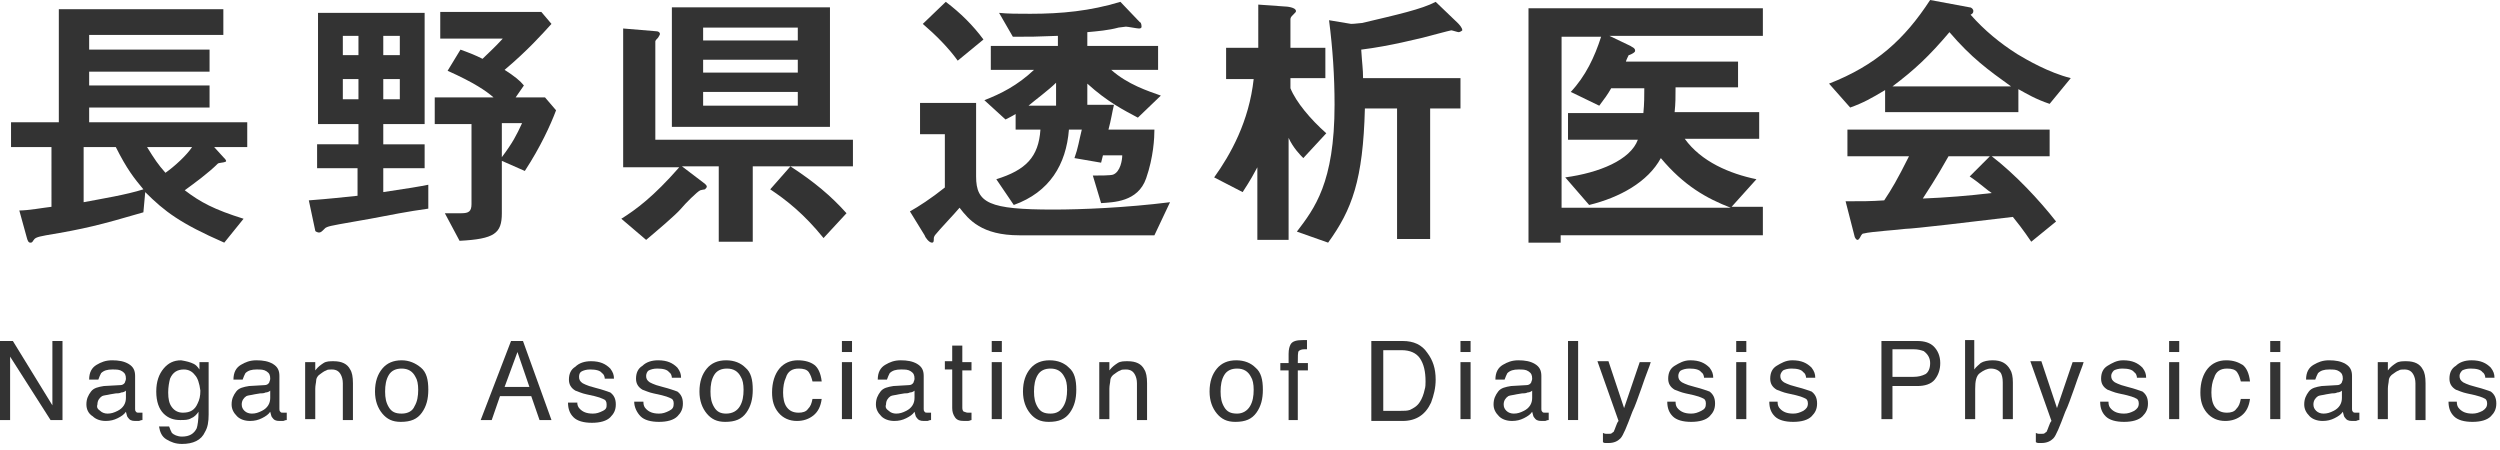 <?xml version="1.0" encoding="utf-8"?>
<!-- Generator: Adobe Illustrator 23.0.1, SVG Export Plug-In . SVG Version: 6.00 Build 0)  -->
<svg version="1.1" id="レイヤー_1" xmlns="http://www.w3.org/2000/svg" xmlns:xlink="http://www.w3.org/1999/xlink" x="0px"
	 y="0px" width="272px" height="49px" viewBox="0 0 272 49" style="enable-background:new 0 0 272 49;" xml:space="preserve">
<style type="text/css">
	.st0{fill:#333333;}
</style>
<path class="st0" d="M23.3,16l1,1.1c0.1,0.1,0.3,0.3,0.3,0.4c0,0.1,0,0.1-0.1,0.1c-0.1,0.1-0.7,0.1-0.8,0.2c-1,1-2.5,2.1-3.6,2.9
	c1.7,1.3,3.2,2.1,6.4,3.1l-2.1,2.6c-4.8-2.1-6.5-3.4-8.6-5.5l-0.2,2.2c-4.8,1.4-6.4,1.8-10.6,2.5c-1.1,0.2-1.2,0.3-1.4,0.6
	c-0.1,0.2-0.2,0.2-0.3,0.2c-0.2,0-0.3-0.2-0.4-0.6l-0.8-2.9c1,0,2.6-0.3,3.5-0.4V16H1.2v-2.7h5.2V1h17.9v2.8H9.7v1.6h13.1v2.4H9.7
	v1.5h13.1v2.4H9.7v1.6h17.2V16H23.3z M12.6,16H9.1v6c2.1-0.4,4.6-0.8,6.5-1.4C14.6,19.4,13.8,18.4,12.6,16z M16,16
	c0.8,1.3,1.2,1.9,2,2.8c1-0.7,2.3-1.9,2.9-2.8H16z"/>
<path class="st0" d="M40.3,23.8c-0.5,0.1-2.9,0.5-3.4,0.6c-0.4,0.1-1.4,0.2-1.6,0.5c-0.3,0.3-0.4,0.4-0.6,0.4
	c-0.1,0-0.4-0.1-0.4-0.2l-0.7-3.3c2.6-0.2,3.3-0.3,5.3-0.5v-3h-4.4v-2.6H39v-2.2h-4.4V1.4h11.6v12.1h-4.5v2.2h4.5v2.6h-4.5v2.6
	c2.7-0.4,3.9-0.6,4.9-0.8v2.6C44.4,23,42.4,23.4,40.3,23.8z M39,3.9h-1.7V6H39V3.9z M39,8.6h-1.7v2.2H39V8.6z M43.5,3.9h-1.8V6h1.8
	V3.9z M43.5,8.6h-1.8v2.2h1.8V8.6z M57.1,18.6l-2.5-1.1v5.7c0,2.2-0.8,2.8-4.6,3l-1.6-3h1.8c0.8,0,1.1-0.2,1.1-1v-8.7h-4v-2.9h6.4
	c-0.8-0.7-2.1-1.6-5-2.9l1.4-2.3c1.1,0.4,1.6,0.6,2.4,1c0.7-0.7,1.3-1.2,2.2-2.2h-6.8V1.3h11L60,2.6c-1,1.1-2.6,2.9-5.1,5
	C56,8.3,56.6,8.8,57,9.3l-0.9,1.3h3.2l1.2,1.4C59.9,13.6,58.8,16,57.1,18.6z M54.6,13.4v3.7c1.2-1.6,1.6-2.4,2.2-3.7H54.6z"/>
<path class="st0" d="M81.9,18.1v8.2h-3.7v-8.2h-4l2.5,1.9c0.1,0.1,0.2,0.2,0.2,0.3c0,0.1-0.1,0.2-0.2,0.3c-0.1,0-0.5,0.1-0.5,0.1
	c-0.3,0.1-1.7,1.5-2.1,2c-0.6,0.7-2.5,2.3-3.8,3.4l-2.7-2.3c1.6-1,3.5-2.4,6.3-5.6h-6.1V3.1l3.6,0.3c0.2,0,0.4,0.1,0.4,0.3
	c0,0.1-0.1,0.2-0.2,0.4c-0.1,0.1-0.3,0.3-0.3,0.4v10.7h21.5v2.9H81.9z M73.1,13.8v-13h17.2v13H73.1z M86.8,3H76.5v1.4h10.3V3z
	 M86.8,6.5H76.5v1.4h10.3V6.5z M86.8,10H76.5v1.5h10.3V10z M89.6,25.9c-2.1-2.6-4-4.1-5.8-5.3l2.2-2.5c2.6,1.7,4.4,3.2,6.1,5.1
	L89.6,25.9z"/>
<path class="st0" d="M100.1,11.2h6.1v8c0,2.9,1.4,3.6,8.4,3.6c3.1,0,7.9-0.2,12.7-0.8l-1.7,3.6h-14.7c-4.1,0-5.5-1.7-6.5-3
	c-0.4,0.5-2.3,2.5-2.6,2.9c-0.1,0.1-0.2,0.3-0.2,0.4c0,0.3,0,0.5-0.2,0.5c-0.3,0-0.7-0.5-0.8-0.8L99,23c0.9-0.5,2.3-1.4,3.8-2.6
	v-5.8h-2.7V11.2z M104.2,6.6c-1-1.4-2.4-2.8-3.8-4l2.5-2.4c1.6,1.2,3,2.6,4.1,4.1L104.2,6.6z M108.7,1.4c1,0.1,2,0.1,3.4,0.1
	c3.4,0,6.5-0.3,9.8-1.3l2.1,2.2c0.1,0,0.2,0.2,0.2,0.5c0,0.2-0.2,0.2-0.3,0.2c-0.2,0-1.2-0.2-1.4-0.2c-0.1,0-0.7,0.1-0.8,0.1
	c-1.1,0.3-2.3,0.4-3.4,0.5V5h7.7v2.6h-5.1c1.8,1.6,4,2.3,5.4,2.8l-2.5,2.4c-1.5-0.8-3.3-1.7-5.5-3.7v2.3h2.9
	c-0.2,0.8-0.3,1.6-0.6,2.7h5c0,0.9-0.1,3-0.9,5.3c-0.9,2.6-3.6,2.6-4.9,2.7l-0.9-3c0.7,0,1.9,0,2.2-0.1c0.8-0.3,1-1.6,1-2.1h-2.1
	l-0.2,0.8l-2.9-0.5c0.4-1.1,0.5-1.9,0.8-3.1h-1.4c-0.3,3.8-2.1,6.8-6,8.2l-1.9-2.8c3.2-1,4.6-2.4,4.8-5.4h-2.7v-1.7
	c-0.3,0.2-0.9,0.5-1.1,0.6l-2.3-2.1c1.8-0.7,3.6-1.6,5.4-3.3h-4.7V5h7.3V3.9c-2.4,0.1-3,0.1-4.9,0.1L108.7,1.4z M114.9,9
	c-0.8,0.8-2.3,1.9-3,2.5h3V9z"/>
<path class="st0" d="M141.8,17.2c-0.3-0.3-1.1-1.1-1.6-2.2v11.1h-3.4v-7.9c-0.9,1.7-1.3,2.2-1.6,2.7l-3.1-1.6
	c1.8-2.5,3.8-6.1,4.3-10.7h-3V5.2h3.5V0.5l2.8,0.2c0.3,0,1.3,0.1,1.3,0.5c0,0.1,0,0.1-0.3,0.4c-0.2,0.2-0.3,0.3-0.3,0.5v3.1h3.8v3.3
	h-3.8v1.1c0.6,1.5,2.2,3.4,3.9,4.9L141.8,17.2z M158.7,3.5c-0.1,0-0.7-0.2-0.8-0.2s-2.7,0.7-3.1,0.8c-0.5,0.1-3.5,0.9-6.7,1.3
	c0.1,1.6,0.2,2.1,0.2,3.1h10.6v3.3h-3.3v14.2H152V11.8h-3.5c-0.2,7.8-1.4,11-4,14.6l-3.4-1.2c1.9-2.5,4.1-5.3,4.1-13.8
	c0-3.1-0.2-6.1-0.6-9.2l2.4,0.4c0.4,0,1-0.1,1.2-0.1c3.8-0.9,6.5-1.5,8-2.3l2.4,2.3c0.1,0.1,0.5,0.5,0.5,0.8
	C159,3.4,158.8,3.5,158.7,3.5z"/>
<path class="st0" d="M175.1,3.9l2.3,1.1c0.1,0.1,0.5,0.2,0.5,0.5c0,0.1,0,0.1-0.1,0.2c-0.1,0.1-0.5,0.3-0.6,0.3c0,0-0.3,0.6-0.3,0.7
	h12.2v2.8h-6.8c0,1.1,0,1.7-0.1,2.7h9.2v2.9h-8.1c1.8,2.5,4.9,3.8,7.8,4.4l-2.7,3h3.4v3.1h-22v0.8h-3.5V0.9h25.5v3H175.1z
	 M180.7,17.2c-1.4,2.6-4.5,4.3-7.8,5.1l-2.6-3c3.7-0.5,7.1-1.9,7.9-4.1h-7.6v-2.9h8.2c0.1-1,0.1-1.9,0.1-2.7h-3.6
	c-0.4,0.7-0.7,1.1-1.3,1.9l-3.1-1.5c1.6-1.7,2.6-3.8,3.3-6h-4.3v18.6h18.4C185.7,21.6,183.2,20.2,180.7,17.2z"/>
<path class="st0" d="M223,11.3c-1.5-0.5-2.5-1.1-3.4-1.6v2.5h-14.5V9.8c-1.5,0.9-2.4,1.4-3.8,1.9l-2.3-2.6c5.1-2,8.2-4.8,11-9.1
	l4.3,0.8c0.2,0,0.4,0.2,0.4,0.4c0,0.2-0.1,0.3-0.3,0.4c1.5,1.7,3.2,3.1,5.1,4.3c1,0.6,3.4,2,5.8,2.6L223,11.3z M221,26.3
	c-0.3-0.4-0.7-1.1-2-2.7c-4.1,0.5-10.9,1.3-11.7,1.3c-0.6,0.1-3.8,0.3-4.5,0.5c-0.2,0-0.2,0.1-0.3,0.2c-0.2,0.4-0.3,0.5-0.4,0.5
	s-0.2-0.1-0.3-0.3l-1-3.9c1.9,0,2.7,0,4.2-0.1c0.8-1.2,1.4-2.2,2.7-4.8H201v-2.9h22V17h-6.3c2.6,2,5.2,4.8,7,7.1L221,26.3z
	 M212.1,3.5c-2.2,2.6-3.8,4.1-6.2,5.9h12.9C216.3,7.6,214.5,6.3,212.1,3.5z M214.3,19.2l2.2-2.2h-4.5c-1.4,2.5-2.3,3.8-2.8,4.6
	c2.5-0.1,5-0.3,7.5-0.6C216.2,20.7,215.5,20,214.3,19.2z"/>
<path class="st0" d="M0,37.1h1.4l4.3,7v-7h1.1v8.6H5.5l-4.4-6.9v6.9H0V37.1z"/>
<path class="st0" d="M13.1,41.9c0.2,0,0.4-0.1,0.5-0.3c0-0.1,0.1-0.2,0.1-0.4c0-0.4-0.1-0.6-0.4-0.8c-0.3-0.2-0.6-0.2-1.1-0.2
	c-0.5,0-0.9,0.1-1.2,0.4c-0.1,0.2-0.2,0.4-0.3,0.7h-1c0-0.8,0.3-1.3,0.8-1.6c0.5-0.3,1-0.5,1.7-0.5c0.7,0,1.3,0.1,1.8,0.4
	c0.5,0.3,0.7,0.7,0.7,1.3v3.6c0,0.1,0,0.2,0.1,0.3s0.1,0.1,0.3,0.1c0,0,0.1,0,0.2,0s0.1,0,0.2,0v0.8c-0.2,0-0.3,0.1-0.4,0.1
	s-0.2,0-0.4,0c-0.4,0-0.6-0.1-0.8-0.4c-0.1-0.1-0.1-0.3-0.2-0.6c-0.2,0.3-0.5,0.5-0.9,0.7s-0.8,0.3-1.3,0.3c-0.6,0-1.1-0.2-1.4-0.5
	C9.6,45,9.4,44.5,9.4,44c0-0.6,0.2-1,0.5-1.4s0.8-0.5,1.4-0.6L13.1,41.9z M10.9,44.7c0.2,0.2,0.5,0.3,0.8,0.3c0.4,0,0.7-0.1,1.1-0.3
	c0.6-0.3,0.9-0.8,0.9-1.4v-0.8c-0.1,0.1-0.3,0.2-0.5,0.2c-0.2,0.1-0.4,0.1-0.6,0.1l-0.6,0.1c-0.4,0.1-0.7,0.1-0.9,0.2
	c-0.3,0.2-0.5,0.5-0.5,0.9C10.5,44.3,10.6,44.5,10.9,44.7z"/>
<path class="st0" d="M21.1,39.6c0.2,0.1,0.4,0.3,0.6,0.6v-0.8h1v5.7c0,0.8-0.1,1.4-0.4,1.9c-0.4,0.9-1.3,1.3-2.5,1.3
	c-0.7,0-1.2-0.2-1.7-0.5s-0.7-0.8-0.8-1.4h1.1c0.1,0.3,0.2,0.5,0.3,0.7c0.2,0.2,0.6,0.4,1.1,0.4c0.8,0,1.3-0.3,1.6-0.9
	c0.1-0.3,0.2-0.9,0.2-1.8c-0.2,0.3-0.5,0.6-0.8,0.7c-0.3,0.2-0.7,0.2-1.2,0.2c-0.7,0-1.3-0.2-1.8-0.7s-0.8-1.3-0.8-2.4
	c0-1.1,0.3-1.9,0.8-2.5s1.1-0.9,1.9-0.9C20.3,39.3,20.7,39.4,21.1,39.6z M21.2,40.8c-0.3-0.4-0.7-0.6-1.2-0.6c-0.7,0-1.2,0.3-1.5,1
	c-0.1,0.4-0.2,0.9-0.2,1.5c0,0.7,0.1,1.2,0.4,1.6c0.3,0.4,0.7,0.6,1.2,0.6c0.8,0,1.3-0.3,1.6-1c0.2-0.4,0.3-0.8,0.3-1.4
	C21.7,41.7,21.5,41.1,21.2,40.8z"/>
<path class="st0" d="M28.8,41.9c0.2,0,0.4-0.1,0.5-0.3c0-0.1,0.1-0.2,0.1-0.4c0-0.4-0.1-0.6-0.4-0.8c-0.3-0.2-0.6-0.2-1.1-0.2
	c-0.5,0-0.9,0.1-1.2,0.4c-0.1,0.2-0.2,0.4-0.3,0.7h-1c0-0.8,0.3-1.3,0.8-1.6c0.5-0.3,1-0.5,1.7-0.5c0.7,0,1.3,0.1,1.8,0.4
	c0.5,0.3,0.7,0.7,0.7,1.3v3.6c0,0.1,0,0.2,0.1,0.3s0.1,0.1,0.3,0.1c0,0,0.1,0,0.2,0s0.1,0,0.2,0v0.8c-0.2,0-0.3,0.1-0.4,0.1
	s-0.2,0-0.4,0c-0.4,0-0.6-0.1-0.8-0.4c-0.1-0.1-0.1-0.3-0.2-0.6c-0.2,0.3-0.5,0.5-0.9,0.7s-0.8,0.3-1.3,0.3c-0.6,0-1.1-0.2-1.4-0.5
	c-0.4-0.4-0.6-0.8-0.6-1.3c0-0.6,0.2-1,0.5-1.4s0.8-0.5,1.4-0.6L28.8,41.9z M26.6,44.7c0.2,0.2,0.5,0.3,0.8,0.3
	c0.4,0,0.7-0.1,1.1-0.3c0.6-0.3,0.9-0.8,0.9-1.4v-0.8c-0.1,0.1-0.3,0.2-0.5,0.2c-0.2,0.1-0.4,0.1-0.6,0.1l-0.6,0.1
	c-0.4,0.1-0.7,0.1-0.9,0.2c-0.3,0.2-0.5,0.5-0.5,0.9C26.3,44.3,26.4,44.5,26.6,44.7z"/>
<path class="st0" d="M33.3,39.4h1v0.9c0.3-0.4,0.6-0.6,0.9-0.8s0.7-0.2,1.1-0.2c0.9,0,1.5,0.3,1.8,0.9c0.2,0.3,0.3,0.8,0.3,1.5v4
	h-1.1v-4c0-0.4-0.1-0.7-0.2-0.9c-0.2-0.4-0.5-0.6-1-0.6c-0.2,0-0.5,0-0.6,0.1c-0.3,0.1-0.5,0.3-0.8,0.5c-0.2,0.2-0.3,0.4-0.3,0.6
	s-0.1,0.5-0.1,0.9v3.3h-1.1V39.4z"/>
<path class="st0" d="M45.8,40c0.6,0.5,0.8,1.3,0.8,2.4c0,1-0.2,1.8-0.7,2.5c-0.5,0.7-1.2,1-2.3,1c-0.9,0-1.5-0.3-2-0.9
	s-0.8-1.4-0.8-2.4c0-1.1,0.3-1.9,0.8-2.5c0.5-0.6,1.2-0.9,2.1-0.9C44.5,39.2,45.2,39.5,45.8,40z M45.1,44.2c0.3-0.5,0.4-1.1,0.4-1.8
	c0-0.6-0.1-1.1-0.3-1.4c-0.3-0.6-0.8-0.9-1.5-0.9c-0.6,0-1.1,0.2-1.4,0.7s-0.4,1.1-0.4,1.8c0,0.7,0.1,1.2,0.4,1.7s0.7,0.7,1.4,0.7
	C44.4,45,44.9,44.7,45.1,44.2z"/>
<path class="st0" d="M55.6,37.1h1.3l3.1,8.6h-1.3l-0.9-2.6h-3.4l-0.9,2.6h-1.2L55.6,37.1z M57.6,42.1l-1.3-3.8l-1.4,3.8H57.6z"/>
<path class="st0" d="M62.8,43.7c0,0.4,0.1,0.6,0.3,0.8c0.3,0.3,0.7,0.5,1.4,0.5c0.4,0,0.7-0.1,1.1-0.3S66,44.3,66,44
	c0-0.3-0.1-0.5-0.4-0.6c-0.2-0.1-0.5-0.2-0.9-0.3l-0.9-0.2c-0.5-0.1-0.9-0.3-1.2-0.4c-0.5-0.3-0.7-0.7-0.7-1.2
	c0-0.6,0.2-1.1,0.7-1.4c0.4-0.4,1-0.6,1.7-0.6c1,0,1.6,0.3,2.1,0.8c0.3,0.4,0.4,0.7,0.4,1.1h-1c0-0.2-0.1-0.5-0.3-0.6
	c-0.2-0.3-0.7-0.4-1.3-0.4c-0.4,0-0.7,0.1-0.9,0.2S63,40.7,63,41c0,0.3,0.1,0.5,0.4,0.7c0.2,0.1,0.4,0.2,0.7,0.3l0.7,0.2
	c0.8,0.2,1.3,0.4,1.6,0.5c0.4,0.3,0.6,0.7,0.6,1.3c0,0.6-0.2,1-0.6,1.4c-0.4,0.4-1.1,0.6-2,0.6c-0.9,0-1.6-0.2-2-0.6
	s-0.6-0.9-0.6-1.6H62.8z"/>
<path class="st0" d="M70,43.7c0,0.4,0.1,0.6,0.3,0.8c0.3,0.3,0.7,0.5,1.4,0.5c0.4,0,0.7-0.1,1.1-0.3s0.5-0.4,0.5-0.8
	c0-0.3-0.1-0.5-0.4-0.6c-0.2-0.1-0.5-0.2-0.9-0.3l-0.9-0.2c-0.5-0.1-0.9-0.3-1.2-0.4c-0.5-0.3-0.7-0.7-0.7-1.2
	c0-0.6,0.2-1.1,0.7-1.4c0.4-0.4,1-0.6,1.7-0.6c1,0,1.6,0.3,2.1,0.8c0.3,0.4,0.4,0.7,0.4,1.1h-1c0-0.2-0.1-0.5-0.3-0.6
	c-0.2-0.3-0.7-0.4-1.3-0.4c-0.4,0-0.7,0.1-0.9,0.2s-0.3,0.4-0.3,0.6c0,0.3,0.1,0.5,0.4,0.7c0.2,0.1,0.4,0.2,0.7,0.3l0.7,0.2
	c0.8,0.2,1.3,0.4,1.6,0.5c0.4,0.3,0.6,0.7,0.6,1.3c0,0.6-0.2,1-0.6,1.4c-0.4,0.4-1.1,0.6-2,0.6c-0.9,0-1.6-0.2-2-0.6
	S69,44.3,69,43.7H70z"/>
<path class="st0" d="M81.1,40c0.6,0.5,0.8,1.3,0.8,2.4c0,1-0.2,1.8-0.7,2.5c-0.5,0.7-1.2,1-2.3,1c-0.9,0-1.5-0.3-2-0.9
	s-0.8-1.4-0.8-2.4c0-1.1,0.3-1.9,0.8-2.5c0.5-0.6,1.2-0.9,2.1-0.9C79.9,39.2,80.6,39.5,81.1,40z M80.5,44.2c0.3-0.5,0.4-1.1,0.4-1.8
	c0-0.6-0.1-1.1-0.3-1.4c-0.3-0.6-0.8-0.9-1.5-0.9c-0.6,0-1.1,0.2-1.4,0.7s-0.4,1.1-0.4,1.8c0,0.7,0.1,1.2,0.4,1.7S78.4,45,79,45
	C79.7,45,80.2,44.7,80.5,44.2z"/>
<path class="st0" d="M88.6,39.7c0.4,0.3,0.7,0.9,0.8,1.8h-1c-0.1-0.4-0.2-0.7-0.4-1s-0.6-0.4-1.1-0.4c-0.7,0-1.2,0.3-1.4,1
	c-0.2,0.4-0.3,1-0.3,1.6c0,0.6,0.1,1.2,0.4,1.6s0.7,0.6,1.3,0.6c0.4,0,0.8-0.1,1-0.4c0.3-0.3,0.4-0.6,0.5-1.1h1
	c-0.1,0.8-0.4,1.4-0.9,1.8s-1.1,0.6-1.8,0.6c-0.8,0-1.5-0.3-2-0.9S84,43.6,84,42.7c0-1.1,0.3-2,0.8-2.6s1.2-0.9,2-0.9
	C87.6,39.2,88.2,39.4,88.6,39.7z"/>
<path class="st0" d="M91.6,37.1h1.1v1.2h-1.1V37.1z M91.6,39.4h1.1v6.2h-1.1V39.4z"/>
<path class="st0" d="M98.9,41.9c0.2,0,0.4-0.1,0.5-0.3c0-0.1,0.1-0.2,0.1-0.4c0-0.4-0.1-0.6-0.4-0.8c-0.3-0.2-0.6-0.2-1.1-0.2
	c-0.5,0-0.9,0.1-1.2,0.4c-0.1,0.2-0.2,0.4-0.3,0.7h-1c0-0.8,0.3-1.3,0.8-1.6c0.5-0.3,1-0.5,1.7-0.5c0.7,0,1.3,0.1,1.8,0.4
	c0.5,0.3,0.7,0.7,0.7,1.3v3.6c0,0.1,0,0.2,0.1,0.3s0.1,0.1,0.3,0.1c0,0,0.1,0,0.2,0s0.1,0,0.2,0v0.8c-0.2,0-0.3,0.1-0.4,0.1
	s-0.2,0-0.4,0c-0.4,0-0.6-0.1-0.8-0.4c-0.1-0.1-0.1-0.3-0.2-0.6c-0.2,0.3-0.5,0.5-0.9,0.7s-0.8,0.3-1.3,0.3c-0.6,0-1.1-0.2-1.4-0.5
	c-0.4-0.4-0.6-0.8-0.6-1.3c0-0.6,0.2-1,0.5-1.4s0.8-0.5,1.4-0.6L98.9,41.9z M96.7,44.7c0.2,0.2,0.5,0.3,0.8,0.3
	c0.4,0,0.7-0.1,1.1-0.3c0.6-0.3,0.9-0.8,0.9-1.4v-0.8c-0.1,0.1-0.3,0.2-0.5,0.2c-0.2,0.1-0.4,0.1-0.6,0.1l-0.6,0.1
	c-0.4,0.1-0.7,0.1-0.9,0.2c-0.3,0.2-0.5,0.5-0.5,0.9C96.3,44.3,96.4,44.5,96.7,44.7z"/>
<path class="st0" d="M103.6,37.6h1.1v1.8h1v0.9h-1v4.1c0,0.2,0.1,0.4,0.2,0.4c0.1,0,0.2,0.1,0.4,0.1c0.1,0,0.1,0,0.2,0s0.1,0,0.2,0
	v0.8c-0.1,0-0.2,0.1-0.4,0.1s-0.3,0-0.4,0c-0.5,0-0.8-0.1-1-0.4s-0.3-0.6-0.3-1v-4.2h-0.8v-0.9h0.8V37.6z"/>
<path class="st0" d="M107.9,37.1h1.1v1.2h-1.1V37.1z M107.9,39.4h1.1v6.2h-1.1V39.4z"/>
<path class="st0" d="M116.3,40c0.6,0.5,0.8,1.3,0.8,2.4c0,1-0.2,1.8-0.7,2.5c-0.5,0.7-1.2,1-2.3,1c-0.9,0-1.5-0.3-2-0.9
	s-0.8-1.4-0.8-2.4c0-1.1,0.3-1.9,0.8-2.5c0.5-0.6,1.2-0.9,2.1-0.9C115.1,39.2,115.8,39.5,116.3,40z M115.7,44.2
	c0.3-0.5,0.4-1.1,0.4-1.8c0-0.6-0.1-1.1-0.3-1.4c-0.3-0.6-0.8-0.9-1.5-0.9c-0.6,0-1.1,0.2-1.4,0.7s-0.4,1.1-0.4,1.8
	c0,0.7,0.1,1.2,0.4,1.7s0.7,0.7,1.4,0.7C115,45,115.4,44.7,115.7,44.2z"/>
<path class="st0" d="M119.7,39.4h1v0.9c0.3-0.4,0.6-0.6,0.9-0.8s0.7-0.2,1.1-0.2c0.9,0,1.5,0.3,1.8,0.9c0.2,0.3,0.3,0.8,0.3,1.5v4
	h-1.1v-4c0-0.4-0.1-0.7-0.2-0.9c-0.2-0.4-0.5-0.6-1-0.6c-0.2,0-0.5,0-0.6,0.1c-0.3,0.1-0.5,0.3-0.8,0.5c-0.2,0.2-0.3,0.4-0.3,0.6
	s-0.1,0.5-0.1,0.9v3.3h-1.1V39.4z"/>
<path class="st0" d="M136.6,40c0.6,0.5,0.8,1.3,0.8,2.4c0,1-0.2,1.8-0.7,2.5c-0.5,0.7-1.2,1-2.3,1c-0.9,0-1.5-0.3-2-0.9
	s-0.8-1.4-0.8-2.4c0-1.1,0.3-1.9,0.8-2.5c0.5-0.6,1.2-0.9,2.1-0.9C135.4,39.2,136.1,39.5,136.6,40z M136,44.2
	c0.3-0.5,0.4-1.1,0.4-1.8c0-0.6-0.1-1.1-0.3-1.4c-0.3-0.6-0.8-0.9-1.5-0.9c-0.6,0-1.1,0.2-1.4,0.7s-0.4,1.1-0.4,1.8
	c0,0.7,0.1,1.2,0.4,1.7s0.7,0.7,1.4,0.7C135.2,45,135.7,44.7,136,44.2z"/>
<path class="st0" d="M140.4,37.5c0.2-0.4,0.7-0.5,1.4-0.5c0.1,0,0.1,0,0.2,0s0.2,0,0.2,0v1c-0.1,0-0.2,0-0.2,0c-0.1,0-0.1,0-0.1,0
	c-0.3,0-0.5,0.1-0.6,0.2s-0.1,0.6-0.1,1.3h1.1v0.8h-1.1v5.4h-1v-5.4h-0.9v-0.8h0.9v-1C140.2,38,140.3,37.7,140.4,37.5z"/>
<path class="st0" d="M149.2,37.1h3.4c1.2,0,2.1,0.4,2.7,1.3c0.6,0.8,0.9,1.7,0.9,2.9c0,0.9-0.2,1.7-0.5,2.5c-0.6,1.3-1.6,2-3.1,2
	h-3.4V37.1z M152.4,44.7c0.4,0,0.7,0,1-0.1c0.4-0.2,0.8-0.4,1.1-0.9c0.2-0.3,0.4-0.8,0.5-1.3c0.1-0.3,0.1-0.6,0.1-0.9
	c0-1.1-0.2-1.9-0.6-2.5s-1.1-0.9-2-0.9h-2v6.6H152.4z"/>
<path class="st0" d="M158.9,37.1h1.1v1.2h-1.1V37.1z M158.9,39.4h1.1v6.2h-1.1V39.4z"/>
<path class="st0" d="M166.1,41.9c0.2,0,0.4-0.1,0.5-0.3c0-0.1,0.1-0.2,0.1-0.4c0-0.4-0.1-0.6-0.4-0.8c-0.3-0.2-0.6-0.2-1.1-0.2
	c-0.5,0-0.9,0.1-1.2,0.4c-0.1,0.2-0.2,0.4-0.3,0.7h-1c0-0.8,0.3-1.3,0.8-1.6c0.5-0.3,1-0.5,1.7-0.5c0.7,0,1.3,0.1,1.8,0.4
	c0.5,0.3,0.7,0.7,0.7,1.3v3.6c0,0.1,0,0.2,0.1,0.3s0.1,0.1,0.3,0.1c0,0,0.1,0,0.2,0s0.1,0,0.2,0v0.8c-0.2,0-0.3,0.1-0.4,0.1
	s-0.2,0-0.4,0c-0.4,0-0.6-0.1-0.8-0.4c-0.1-0.1-0.1-0.3-0.2-0.6c-0.2,0.3-0.5,0.5-0.9,0.7s-0.8,0.3-1.3,0.3c-0.6,0-1.1-0.2-1.4-0.5
	c-0.4-0.4-0.6-0.8-0.6-1.3c0-0.6,0.2-1,0.5-1.4s0.8-0.5,1.4-0.6L166.1,41.9z M163.9,44.7c0.2,0.2,0.5,0.3,0.8,0.3
	c0.4,0,0.7-0.1,1.1-0.3c0.6-0.3,0.9-0.8,0.9-1.4v-0.8c-0.1,0.1-0.3,0.2-0.5,0.2c-0.2,0.1-0.4,0.1-0.6,0.1l-0.6,0.1
	c-0.4,0.1-0.7,0.1-0.9,0.2c-0.3,0.2-0.5,0.5-0.5,0.9C163.6,44.3,163.7,44.5,163.9,44.7z"/>
<path class="st0" d="M170.6,37.1h1.1v8.6h-1.1V37.1z"/>
<path class="st0" d="M178.4,39.4h1.2c-0.1,0.4-0.5,1.3-1,2.8c-0.4,1.1-0.7,2-1,2.6c-0.6,1.6-1,2.6-1.3,2.9s-0.7,0.5-1.3,0.5
	c-0.1,0-0.3,0-0.3,0c-0.1,0-0.2,0-0.3-0.1v-1c0.2,0.1,0.3,0.1,0.4,0.1c0.1,0,0.2,0,0.2,0c0.2,0,0.3,0,0.4-0.1
	c0.1-0.1,0.2-0.1,0.2-0.2c0,0,0.1-0.2,0.2-0.5c0.1-0.3,0.2-0.5,0.3-0.6l-2.3-6.5h1.2l1.7,5.1L178.4,39.4z"/>
<path class="st0" d="M182.3,43.7c0,0.4,0.1,0.6,0.3,0.8c0.3,0.3,0.7,0.5,1.4,0.5c0.4,0,0.7-0.1,1.1-0.3s0.5-0.4,0.5-0.8
	c0-0.3-0.1-0.5-0.4-0.6c-0.2-0.1-0.5-0.2-0.9-0.3l-0.9-0.2c-0.5-0.1-0.9-0.3-1.2-0.4c-0.5-0.3-0.7-0.7-0.7-1.2
	c0-0.6,0.2-1.1,0.7-1.4s1-0.6,1.7-0.6c1,0,1.6,0.3,2.1,0.8c0.3,0.4,0.4,0.7,0.4,1.1h-1c0-0.2-0.1-0.5-0.3-0.6
	c-0.2-0.3-0.7-0.4-1.3-0.4c-0.4,0-0.7,0.1-0.9,0.2s-0.3,0.4-0.3,0.6c0,0.3,0.1,0.5,0.4,0.7c0.2,0.1,0.4,0.2,0.7,0.3l0.7,0.2
	c0.8,0.2,1.3,0.4,1.6,0.5c0.4,0.3,0.6,0.7,0.6,1.3c0,0.6-0.2,1-0.6,1.4c-0.4,0.4-1.1,0.6-2,0.6c-0.9,0-1.6-0.2-2-0.6
	c-0.4-0.4-0.6-0.9-0.6-1.6H182.3z"/>
<path class="st0" d="M188.9,37.1h1.1v1.2h-1.1V37.1z M188.9,39.4h1.1v6.2h-1.1V39.4z"/>
<path class="st0" d="M193.4,43.7c0,0.4,0.1,0.6,0.3,0.8c0.3,0.3,0.7,0.5,1.4,0.5c0.4,0,0.7-0.1,1.1-0.3c0.3-0.2,0.5-0.4,0.5-0.8
	c0-0.3-0.1-0.5-0.4-0.6c-0.2-0.1-0.5-0.2-0.9-0.3l-0.9-0.2c-0.5-0.1-0.9-0.3-1.2-0.4c-0.5-0.3-0.7-0.7-0.7-1.2
	c0-0.6,0.2-1.1,0.7-1.4s1-0.6,1.7-0.6c1,0,1.6,0.3,2.1,0.8c0.3,0.4,0.4,0.7,0.4,1.1h-1c0-0.2-0.1-0.5-0.3-0.6
	c-0.2-0.3-0.7-0.4-1.3-0.4c-0.4,0-0.7,0.1-0.9,0.2c-0.2,0.2-0.3,0.4-0.3,0.6c0,0.3,0.1,0.5,0.4,0.7c0.2,0.1,0.4,0.2,0.7,0.3l0.7,0.2
	c0.8,0.2,1.3,0.4,1.6,0.5c0.4,0.3,0.6,0.7,0.6,1.3c0,0.6-0.2,1-0.6,1.4s-1.1,0.6-2,0.6c-0.9,0-1.6-0.2-2-0.6s-0.6-0.9-0.6-1.6H193.4
	z"/>
<path class="st0" d="M204.7,37.1h3.9c0.8,0,1.4,0.2,1.8,0.6s0.7,1,0.7,1.8c0,0.7-0.2,1.3-0.6,1.8s-1.1,0.7-1.9,0.7h-2.7v3.6h-1.2
	V37.1z M209.3,38.2c-0.3-0.1-0.6-0.2-1.1-0.2h-2.3v3h2.3c0.5,0,0.9-0.1,1.3-0.3c0.3-0.2,0.5-0.6,0.5-1.2
	C210,38.9,209.7,38.5,209.3,38.2z"/>
<path class="st0" d="M213.7,37h1.1v3.2c0.2-0.3,0.5-0.5,0.7-0.7c0.3-0.2,0.8-0.3,1.3-0.3c0.9,0,1.5,0.3,1.9,1
	c0.2,0.3,0.3,0.8,0.3,1.4v4h-1.1v-4c0-0.5-0.1-0.8-0.2-1c-0.2-0.3-0.6-0.5-1.1-0.5c-0.4,0-0.8,0.2-1.2,0.5s-0.5,0.9-0.5,1.7v3.3
	h-1.1V37z"/>
<path class="st0" d="M225.5,39.4h1.2c-0.1,0.4-0.5,1.3-1,2.8c-0.4,1.1-0.7,2-1,2.6c-0.6,1.6-1,2.6-1.3,2.9s-0.7,0.5-1.3,0.5
	c-0.1,0-0.3,0-0.3,0s-0.2,0-0.3-0.1v-1c0.2,0.1,0.3,0.1,0.4,0.1c0.1,0,0.2,0,0.2,0c0.2,0,0.3,0,0.4-0.1c0.1-0.1,0.2-0.1,0.2-0.2
	c0,0,0.1-0.2,0.2-0.5c0.1-0.3,0.2-0.5,0.3-0.6l-2.3-6.5h1.2l1.7,5.1L225.5,39.4z"/>
<path class="st0" d="M229.4,43.7c0,0.4,0.1,0.6,0.3,0.8c0.3,0.3,0.7,0.5,1.4,0.5c0.4,0,0.7-0.1,1.1-0.3c0.3-0.2,0.5-0.4,0.5-0.8
	c0-0.3-0.1-0.5-0.4-0.6c-0.2-0.1-0.5-0.2-0.9-0.3l-0.9-0.2c-0.5-0.1-0.9-0.3-1.2-0.4c-0.5-0.3-0.7-0.7-0.7-1.2
	c0-0.6,0.2-1.1,0.7-1.4s1-0.6,1.7-0.6c1,0,1.6,0.3,2.1,0.8c0.3,0.4,0.4,0.7,0.4,1.1h-1c0-0.2-0.1-0.5-0.3-0.6
	c-0.2-0.3-0.7-0.4-1.3-0.4c-0.4,0-0.7,0.1-0.9,0.2c-0.2,0.2-0.3,0.4-0.3,0.6c0,0.3,0.1,0.5,0.4,0.7c0.2,0.1,0.4,0.2,0.7,0.3l0.7,0.2
	c0.8,0.2,1.3,0.4,1.6,0.5c0.4,0.3,0.6,0.7,0.6,1.3c0,0.6-0.2,1-0.6,1.4s-1.1,0.6-2,0.6c-0.9,0-1.6-0.2-2-0.6s-0.6-0.9-0.6-1.6H229.4
	z"/>
<path class="st0" d="M236,37.1h1.1v1.2H236V37.1z M236,39.4h1.1v6.2H236V39.4z"/>
<path class="st0" d="M244,39.7c0.4,0.3,0.7,0.9,0.8,1.8h-1c-0.1-0.4-0.2-0.7-0.4-1s-0.6-0.4-1.1-0.4c-0.7,0-1.2,0.3-1.4,1
	c-0.2,0.4-0.3,1-0.3,1.6c0,0.6,0.1,1.2,0.4,1.6s0.7,0.6,1.3,0.6c0.4,0,0.8-0.1,1-0.4c0.3-0.3,0.4-0.6,0.5-1.1h1
	c-0.1,0.8-0.4,1.4-0.9,1.8s-1.1,0.6-1.8,0.6c-0.8,0-1.5-0.3-2-0.9s-0.7-1.3-0.7-2.2c0-1.1,0.3-2,0.8-2.6s1.2-0.9,2-0.9
	C243,39.2,243.5,39.4,244,39.7z"/>
<path class="st0" d="M247,37.1h1.1v1.2H247V37.1z M247,39.4h1.1v6.2H247V39.4z"/>
<path class="st0" d="M254.3,41.9c0.2,0,0.4-0.1,0.5-0.3c0-0.1,0.1-0.2,0.1-0.4c0-0.4-0.1-0.6-0.4-0.8c-0.3-0.2-0.6-0.2-1.1-0.2
	c-0.5,0-0.9,0.1-1.2,0.4c-0.1,0.2-0.2,0.4-0.3,0.7h-1c0-0.8,0.3-1.3,0.8-1.6c0.5-0.3,1-0.5,1.7-0.5c0.7,0,1.3,0.1,1.8,0.4
	c0.5,0.3,0.7,0.7,0.7,1.3v3.6c0,0.1,0,0.2,0.1,0.3s0.1,0.1,0.3,0.1c0,0,0.1,0,0.2,0s0.1,0,0.2,0v0.8c-0.2,0-0.3,0.1-0.4,0.1
	s-0.2,0-0.4,0c-0.4,0-0.6-0.1-0.8-0.4c-0.1-0.1-0.1-0.3-0.2-0.6c-0.2,0.3-0.5,0.5-0.9,0.7s-0.8,0.3-1.3,0.3c-0.6,0-1.1-0.2-1.4-0.5
	c-0.4-0.4-0.6-0.8-0.6-1.3c0-0.6,0.2-1,0.5-1.4s0.8-0.5,1.4-0.6L254.3,41.9z M252,44.7c0.2,0.2,0.5,0.3,0.8,0.3
	c0.4,0,0.7-0.1,1.1-0.3c0.6-0.3,0.9-0.8,0.9-1.4v-0.8c-0.1,0.1-0.3,0.2-0.5,0.2c-0.2,0.1-0.4,0.1-0.6,0.1l-0.6,0.1
	c-0.4,0.1-0.7,0.1-0.9,0.2c-0.3,0.2-0.5,0.5-0.5,0.9C251.7,44.3,251.8,44.5,252,44.7z"/>
<path class="st0" d="M258.8,39.4h1v0.9c0.3-0.4,0.6-0.6,0.9-0.8s0.7-0.2,1.1-0.2c0.9,0,1.5,0.3,1.8,0.9c0.2,0.3,0.3,0.8,0.3,1.5v4
	h-1.1v-4c0-0.4-0.1-0.7-0.2-0.9c-0.2-0.4-0.5-0.6-1-0.6c-0.2,0-0.5,0-0.6,0.1c-0.3,0.1-0.5,0.3-0.8,0.5c-0.2,0.2-0.3,0.4-0.3,0.6
	s-0.1,0.5-0.1,0.9v3.3h-1.1V39.4z"/>
<path class="st0" d="M267.3,43.7c0,0.4,0.1,0.6,0.3,0.8c0.3,0.3,0.7,0.5,1.4,0.5c0.4,0,0.7-0.1,1.1-0.3c0.3-0.2,0.5-0.4,0.5-0.8
	c0-0.3-0.1-0.5-0.4-0.6c-0.2-0.1-0.5-0.2-0.9-0.3l-0.9-0.2c-0.5-0.1-0.9-0.3-1.2-0.4c-0.5-0.3-0.7-0.7-0.7-1.2
	c0-0.6,0.2-1.1,0.7-1.4c0.4-0.4,1-0.6,1.7-0.6c1,0,1.6,0.3,2.1,0.8c0.3,0.4,0.4,0.7,0.4,1.1h-1c0-0.2-0.1-0.5-0.3-0.6
	c-0.2-0.3-0.7-0.4-1.3-0.4c-0.4,0-0.7,0.1-0.9,0.2c-0.2,0.2-0.3,0.4-0.3,0.6c0,0.3,0.1,0.5,0.4,0.7c0.2,0.1,0.4,0.2,0.7,0.3l0.7,0.2
	c0.8,0.2,1.3,0.4,1.6,0.5c0.4,0.3,0.6,0.7,0.6,1.3c0,0.6-0.2,1-0.6,1.4c-0.4,0.4-1.1,0.6-2,0.6c-0.9,0-1.6-0.2-2-0.6
	s-0.6-0.9-0.6-1.6H267.3z"/>
</svg>
